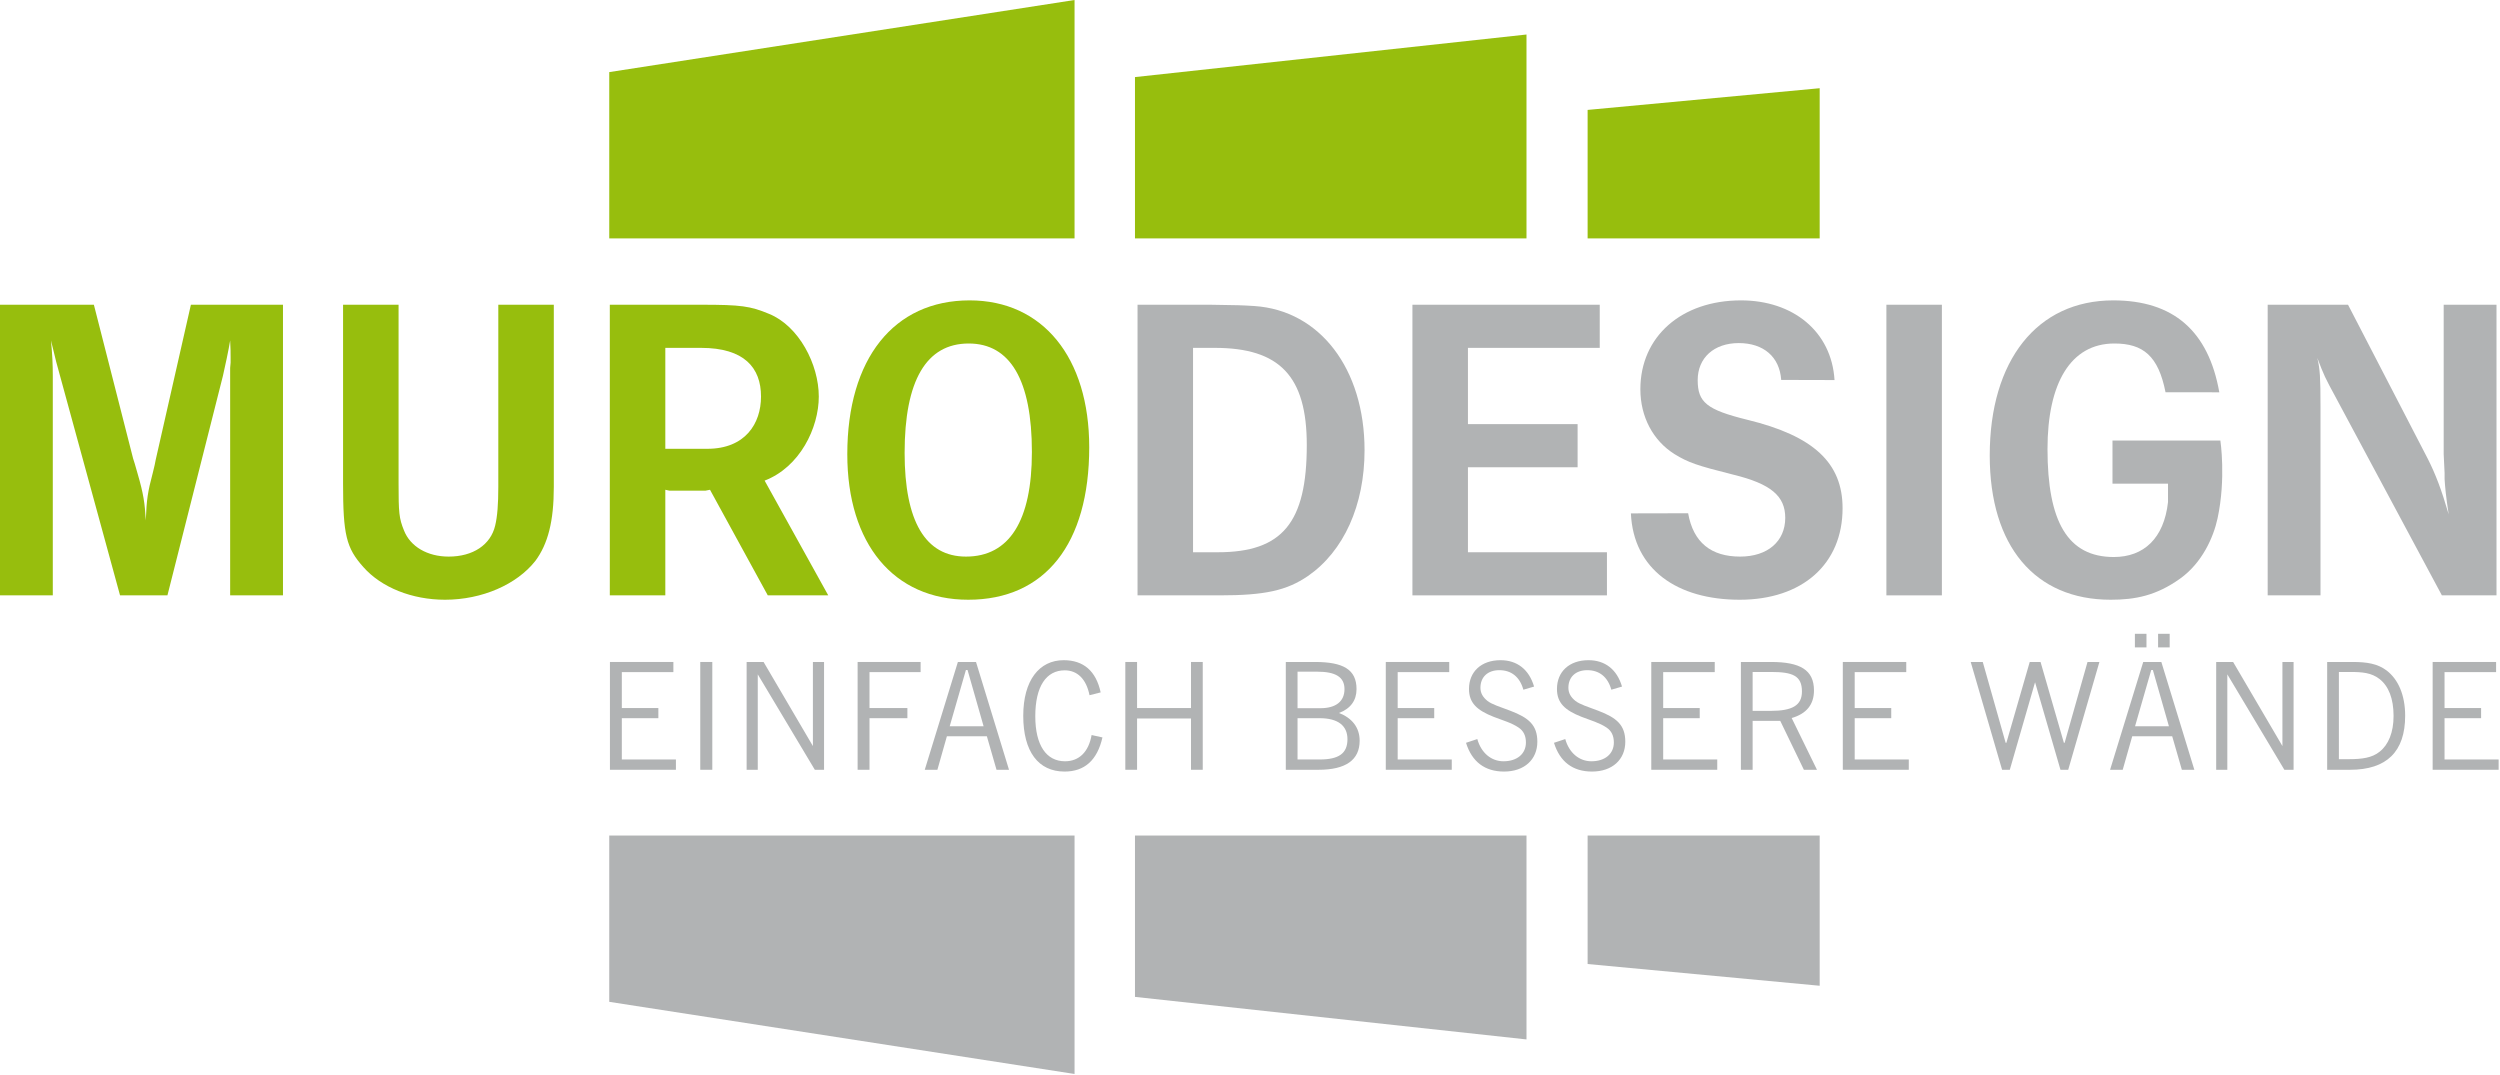 <svg width="1710" height="735" viewBox="0 0 1710 735" fill="none" xmlns="http://www.w3.org/2000/svg">
<path d="M734.992 163.067H416.729V49.321L734.992 0V163.067Z" fill="#97BE0D"/>
<path d="M1044.12 163.067H776.325V52.725L1044.12 23.608V163.067Z" fill="#97BE0D"/>
<path d="M1244.66 163.067H1085.93V75.183L1244.66 60.342V163.067Z" fill="#97BE0D"/>
<path d="M734.992 571.509H416.729V685.259L734.992 734.596V571.509Z" fill="#B1B3B4"/>
<path d="M1044.12 571.509H776.325V681.871L1044.12 710.971V571.509Z" fill="#B1B3B4"/>
<path d="M1244.66 571.509H1085.93V659.396L1244.66 674.255V571.509Z" fill="#B1B3B4"/>
<path d="M417.196 452.788H460.592V459.726H425.325V484.305H450.321V491.242H425.325V519.484H462.325V526.526H417.196V452.788Z" fill="#B1B3B4"/>
<path d="M487.213 452.788H478.979V526.525H487.213V452.788Z" fill="#B1B3B4"/>
<path d="M510.692 452.788H522.284L556.026 510.309V452.788H563.651V526.526H557.342L518.313 461.255V526.526H510.692V452.788Z" fill="#B1B3B4"/>
<path d="M586.613 452.788H629.701V459.726H594.738V484.305H620.655V491.242H594.738V526.526H586.613V452.788Z" fill="#B1B3B4"/>
<path d="M672.776 496.746L661.805 458.296H660.68L649.605 496.746H672.776ZM655.192 452.788H667.592L690.159 526.526H681.617L675.013 503.584H647.68L641.176 526.526H632.538L655.192 452.788Z" fill="#B1B3B4"/>
<path d="M728.163 527.746C710.271 527.746 699.904 514.184 699.904 489.613C699.904 465.338 710.879 451.567 727.554 451.567C741.171 451.567 749.709 459.013 752.854 473.6L745.234 475.529C743.009 464.421 736.896 458.509 728.263 458.509C715.658 458.509 708.138 469.413 708.138 489.921C708.138 509.904 715.767 520.717 728.467 520.717C738.017 520.717 744.625 514.392 746.654 502.767L754.075 504.396C750.517 520 741.884 527.746 728.163 527.746Z" fill="#B1B3B4"/>
<path d="M769.722 452.788H777.755V484.305H814.647V452.788H822.676V526.526H814.647V491.442H777.755V526.526H769.722V452.788Z" fill="#B1B3B4"/>
<path d="M887.513 491.242V519.484H902.651C915.659 519.484 921.663 515.413 921.663 505.617C921.663 496.338 915.155 491.242 902.651 491.242H887.513ZM887.513 459.426V484.409H903.163C913.834 484.409 919.63 479.705 919.63 471.355C919.63 463.084 913.534 459.426 900.93 459.426H887.513ZM879.488 452.788H899.401C918.717 452.788 927.867 457.892 927.867 471.355C927.867 479.096 923.801 484.717 915.867 487.676C924.605 491.034 930.001 497.459 930.001 506.638C930.001 519.796 920.547 526.53 901.842 526.53H879.488V452.788Z" fill="#B1B3B4"/>
<path d="M947.88 452.788H991.28V459.726H956.013V484.305H981.009V491.242H956.013V519.484H993.001V526.526H947.88V452.788Z" fill="#B1B3B4"/>
<path d="M1010.48 505.513C1013.13 514.996 1020.03 520.713 1028.38 520.713C1037.82 520.713 1043.73 515.517 1043.73 507.863C1043.73 503.275 1042.08 499.904 1038.73 497.667C1033.96 494.409 1027.96 492.763 1021.67 490.321C1010.28 485.838 1004.79 480.838 1004.79 471.254C1004.79 459.425 1013.23 451.567 1026.34 451.567C1037.72 451.567 1045.85 457.892 1049.31 469.617L1041.99 471.759C1039.55 462.996 1033.76 458.4 1025.52 458.4C1017.6 458.4 1012.62 463.084 1012.62 470.434C1012.62 474.004 1014.24 476.859 1017.4 479.404C1020.54 481.859 1026.03 483.492 1033.05 486.15C1045.64 490.934 1051.54 495.938 1051.54 507.35C1051.54 519.488 1042.7 527.746 1028.77 527.746C1015.67 527.746 1006.82 521.129 1002.75 508.075L1010.48 505.513Z" fill="#B1B3B4"/>
<path d="M1070.64 505.513C1073.28 514.996 1080.2 520.713 1088.53 520.713C1097.98 520.713 1103.88 515.517 1103.88 507.863C1103.88 503.275 1102.25 499.904 1098.9 497.667C1094.11 494.409 1088.12 492.763 1081.82 490.321C1070.43 485.838 1064.96 480.838 1064.96 471.254C1064.96 459.425 1073.38 451.567 1086.5 451.567C1097.87 451.567 1106.01 457.892 1109.46 469.617L1102.15 471.759C1099.71 462.996 1093.92 458.4 1085.68 458.4C1077.76 458.4 1072.78 463.084 1072.78 470.434C1072.78 474.004 1074.41 476.859 1077.56 479.404C1080.71 481.859 1086.19 483.492 1093.2 486.15C1105.81 490.934 1111.7 495.938 1111.7 507.35C1111.7 519.488 1102.86 527.746 1088.93 527.746C1075.83 527.746 1066.98 521.129 1062.92 508.075L1070.64 505.513Z" fill="#B1B3B4"/>
<path d="M1129.48 452.788H1172.88V459.726H1137.62V484.305H1162.61V491.242H1137.62V519.484H1174.6V526.526H1129.48V452.788Z" fill="#B1B3B4"/>
<path d="M1198.8 459.626V486.238H1211.09C1225.82 486.238 1232.53 482.58 1232.53 472.98C1232.53 462.171 1226.13 459.626 1211.4 459.626H1198.8ZM1190.77 452.788H1211.4C1231.22 452.788 1240.76 458.201 1240.76 472.263C1240.76 481.859 1235.69 488.184 1225.51 491.134L1242.81 526.53H1233.86L1217.69 493.071H1198.8V526.53H1190.77V452.788Z" fill="#B1B3B4"/>
<path d="M1260.48 452.788H1303.88V459.726H1268.61V484.305H1293.61V491.242H1268.61V519.484H1305.61V526.526H1260.48V452.788Z" fill="#B1B3B4"/>
<path d="M1347.97 452.788H1356.21L1371.86 508.076H1372.37L1388.33 452.788H1395.74L1411.7 508.076H1412.21L1427.86 452.788H1435.99L1414.66 526.526H1409.36L1391.98 466.659L1374.71 526.526H1369.43L1347.97 452.788Z" fill="#B1B3B4"/>
<path d="M1476.13 433.513H1484.06V442.8H1476.13V433.513ZM1483.54 496.746L1472.57 458.3H1471.45L1460.38 496.746H1483.54ZM1460.27 433.513H1468.19V442.8H1460.27V433.513ZM1465.97 452.788H1478.36L1500.93 526.529H1492.39L1485.78 503.584H1458.45L1451.94 526.529H1443.3L1465.97 452.788Z" fill="#B1B3B4"/>
<path d="M1515.87 452.788H1527.45L1561.18 510.309V452.788H1568.81V526.526H1562.51L1523.49 461.255V526.526H1515.87V452.788Z" fill="#B1B3B4"/>
<path d="M1599.8 459.626V519.284H1606.31C1615.66 519.284 1622.46 518.371 1627.64 514.184C1633.74 509.388 1637.2 500.934 1637.2 489.709C1637.2 477.88 1633.85 469.305 1627.56 464.417C1622.06 460.134 1615.76 459.626 1607.43 459.626H1599.8ZM1591.78 452.788H1609.26C1619.11 452.788 1626.33 454.017 1632.43 458.605C1640.46 464.73 1645.13 475.526 1645.13 489.609C1645.13 514.084 1632.53 526.53 1607.43 526.53H1591.78V452.788Z" fill="#B1B3B4"/>
<path d="M1663.93 452.788H1707.33V459.726H1672.06V484.305H1697.07V491.242H1672.06V519.484H1709.06V526.526H1663.93V452.788Z" fill="#B1B3B4"/>
<path d="M193.558 407.229H157.425V251.654L157.733 248.071V244.5C157.733 240.029 157.733 239.738 157.425 232.871C156.504 238.833 153.733 251.654 152.496 257.017L114.525 407.229H82.113L41.046 257.017C37.967 245.696 39.192 250.754 34.871 232.871C35.808 242.713 36.112 249.267 36.112 257.017V407.229H0V208.438H64.213L91.054 313.65C91.379 314.533 92.604 318.413 94.154 324.083C98.163 337.796 99.083 344.35 99.713 355.967C100.325 341.367 100.938 336.892 104.642 322.888C105.567 319.317 106.196 316.333 106.496 314.533L130.571 208.438H193.558V407.229Z" fill="#97BE0D"/>
<path d="M272.621 330.638C272.621 350.604 272.921 354.483 276.325 362.833C280.646 373.863 292.367 380.713 306.879 380.713C323.55 380.713 335.588 372.667 338.684 359.55C340.213 353.288 340.842 344.646 340.842 333.029V208.438H378.809V333.029C378.809 356.567 374.796 372.071 366.154 383.7C353.496 399.783 329.721 410.221 304.409 410.221C281.871 410.221 260.883 401.867 248.533 387.863C236.808 374.75 234.654 365.8 234.654 330.638V208.438H272.621V330.638Z" fill="#97BE0D"/>
<path d="M483.797 306.979C509.738 306.979 520.538 289.729 520.538 271.238C520.538 251.575 509.109 237.942 479.476 237.942H455.08V306.979H483.797ZM479.476 208.438C506.951 208.438 513.118 209.325 526.097 214.704C546.459 223.038 560.051 249.192 560.051 271.238C560.051 292.7 547.084 319.496 523.001 328.742L566.526 407.229H525.163L485.647 335.008L482.572 335.608H457.867L455.08 335.008V407.229H417.113V208.438H479.476Z" fill="#97BE0D"/>
<path d="M618.759 309.771C618.759 356.563 632.959 380.709 660.738 380.709C690.372 380.709 705.818 356.271 705.818 309.171C705.818 260.009 691.005 234.954 662.597 234.954C633.576 234.954 618.759 260.296 618.759 309.771ZM745.03 305.892C745.03 372.071 714.763 410.217 662.284 410.217C611.347 410.217 579.551 372.071 579.551 310.679C579.551 245.388 611.347 205.458 663.205 205.458C713.218 205.458 745.03 244.5 745.03 305.892Z" fill="#97BE0D"/>
<path d="M816.038 377.742H833.034C877.171 377.742 893.842 357.467 893.842 304.408C893.842 257.317 875.321 237.942 830.875 237.942H816.038V377.742ZM827.771 208.438C847.846 208.738 848.463 208.738 858.038 209.325C902.792 212.317 933.354 252.258 933.354 307.979C933.354 345.546 919.154 377.142 894.454 394.117C879.95 403.954 865.129 407.229 834.254 407.229H778.075V208.438H827.771Z" fill="#B1B3B4"/>
<path d="M1094.22 208.438V237.942H1004.07V290.1H1079.08V319.608H1004.07V377.742H1099.15V407.229H966.101V208.438H1094.22Z" fill="#B1B3B4"/>
<path d="M1218.34 259.867C1217.28 244.125 1206.29 234.667 1189.32 234.667C1172.33 234.667 1161.22 244.796 1161.22 260.009C1161.22 275.204 1167.39 280.267 1195.17 287.129C1240.56 298.159 1260.32 316.638 1260.32 347.629C1260.32 385.788 1232.85 410.221 1189.93 410.221C1147.32 410.221 1117.29 389.642 1115.53 351.154L1154.68 351.067C1158.23 371.134 1170.49 380.713 1190.24 380.713C1209.07 380.713 1221.11 370.279 1221.11 354.192C1221.11 339.284 1211.23 330.934 1185.61 324.679C1160.61 318.413 1154.74 316.334 1145.48 310.679C1130.65 301.442 1122.01 285.042 1122.01 266.263C1122.01 230.192 1150.11 205.458 1190.85 205.458C1226.36 205.458 1252.78 226.634 1254.82 259.959L1218.34 259.867Z" fill="#B1B3B4"/>
<path d="M1290.29 208.438H1328.25V407.229H1290.29V208.438Z" fill="#B1B3B4"/>
<path d="M1481.22 268.296C1476.32 243.538 1466.01 234.954 1446.24 234.954C1416.3 234.954 1400.49 262.092 1400.49 307.092C1400.49 356.875 1414.34 381 1445.85 381C1466.33 381 1480.16 368.242 1482.92 343.446V330.838H1444.94V301.329H1518.73C1518.73 301.329 1522.68 327.296 1516.81 354.554C1513.98 367.713 1506.18 385.017 1491.31 395.696C1474.89 407.475 1460.41 410.221 1443.71 410.221C1391.86 410.221 1360.98 373.559 1360.98 311.563C1360.98 246.584 1393.29 205.458 1445.46 205.458C1486.52 205.458 1510.59 226.317 1518.01 268.338L1481.22 268.296Z" fill="#B1B3B4"/>
<path d="M1707.6 407.229H1670.25L1597.39 271.329C1590.3 258.213 1589.68 257.017 1585.04 244.796C1586.9 252.55 1587.22 258.213 1587.22 278.179V407.229H1551.09V208.438H1606.05L1660.68 313.954C1665.92 324.371 1669.94 334.804 1674.89 351.8C1673.03 339.592 1672.41 333.029 1672.1 327.65V323.483C1671.48 310.963 1671.48 310.963 1671.48 310.679V208.438H1707.6V407.229Z" fill="#B1B3B4"/>
</svg>
